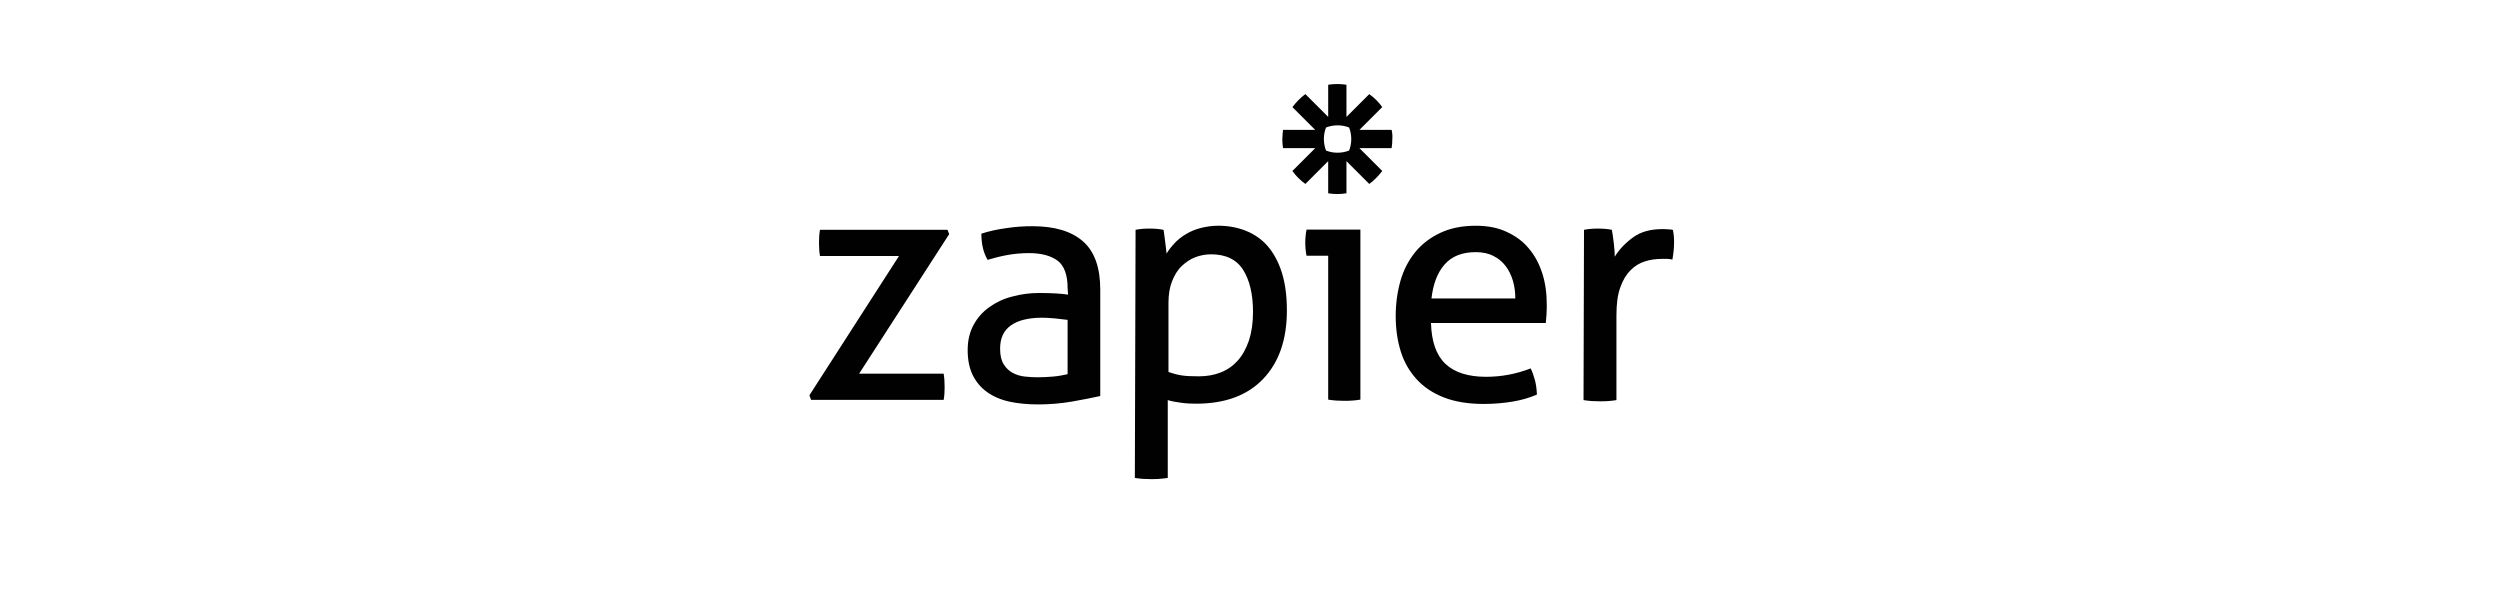 <svg xmlns="http://www.w3.org/2000/svg" width="541.42" height="127.56" xml:space="preserve"><path fill="#010101" d="M287.645 55.388h-4.682c-.104-.364-.154-.833-.207-1.353-.104-.989-.104-1.978 0-2.965.053-.52.104-.937.207-1.353h11.654v36.827c-.572.104-1.146.156-1.77.209-.572.051-1.197.051-1.77.051s-1.145-.051-1.664-.051c-.572-.053-1.197-.104-1.77-.209V55.388h.002zm40.521 9.258c0-1.353-.154-2.601-.52-3.849-.363-1.197-.885-2.289-1.563-3.173-.674-.885-1.559-1.665-2.65-2.185-1.094-.572-2.342-.833-3.85-.833-2.914 0-5.148.884-6.709 2.653-1.563 1.769-2.498 4.213-2.861 7.386h18.153zm-18.258 5.306c.105 4.005 1.146 6.97 3.121 8.843 1.977 1.873 4.941 2.809 8.789 2.809 3.383 0 6.607-.625 9.676-1.82.365.729.678 1.613.938 2.602.26.987.365 2.027.416 3.068-1.561.676-3.328 1.196-5.201 1.508-1.875.313-4.006.52-6.295.52-3.328 0-6.24-.468-8.635-1.403-2.391-.937-4.369-2.237-5.928-3.954-1.561-1.716-2.707-3.692-3.434-6.033-.729-2.34-1.092-4.889-1.092-7.646 0-2.705.363-5.253 1.037-7.646.678-2.393 1.77-4.422 3.176-6.19 1.455-1.768 3.225-3.12 5.408-4.161 2.186-1.041 4.734-1.561 7.697-1.561 2.551 0 4.787.416 6.66 1.3 1.924.885 3.537 2.029 4.785 3.537 1.299 1.509 2.289 3.329 2.965 5.41.676 2.08.986 4.37.986 6.762 0 .676 0 1.354-.051 2.133-.051.623-.104 1.248-.156 1.925h-24.862v-.003zm33.135-20.182c.521-.104.988-.156 1.51-.208.467-.052.986-.052 1.506-.052.521 0 1.041 0 1.561.052.521.052.99.104 1.457.208.156.729.26 1.665.418 2.861.154 1.196.207 2.184.207 2.965.988-1.613 2.342-3.017 4.006-4.213 1.664-1.197 3.744-1.769 6.344-1.769.365 0 .781 0 1.197.052.365 0 .676.052 1.041.104.104.416.156.885.207 1.352.053.469.053.989.053 1.509 0 .572-.053 1.196-.104 1.768-.053.625-.156 1.197-.26 1.821-.365-.105-.781-.156-1.197-.156H360c-1.301 0-2.549.156-3.691.52-1.197.364-2.238.988-3.176 1.925-.934.937-1.664 2.132-2.236 3.745-.57 1.56-.83 3.589-.83 6.086v18.31c-.572.104-1.146.155-1.771.208-.623.052-1.246.052-1.768.052-.57 0-1.195-.052-1.77-.052-.621-.053-1.246-.104-1.818-.208l.103-36.88zm-50.404-19.663c0 .885-.156 1.717-.469 2.497-.779.312-1.664.468-2.494.468-.885 0-1.719-.156-2.498-.468-.313-.78-.469-1.665-.469-2.497 0-.884.156-1.716.469-2.497.779-.311 1.664-.467 2.498-.467.883 0 1.715.156 2.494.467.312.781.469 1.614.469 2.497zm8.738-1.976h-6.969l4.941-4.941c-.781-1.092-1.717-2.029-2.809-2.809l-4.941 4.941v-6.97c-.678-.104-1.303-.156-1.977-.156-.678 0-1.354.052-1.979.156v6.97l-4.941-4.941c-.518.364-1.039.833-1.508 1.3-.469.468-.885.989-1.301 1.509l4.941 4.941h-6.969s-.156 1.301-.156 1.977c0 .677.051 1.353.156 1.977h6.969l-4.941 4.942c.781 1.092 1.717 2.029 2.809 2.809l4.941-4.942v6.97c.625.104 1.301.156 1.979.156.674 0 1.299-.052 1.977-.156v-6.97l4.941 4.942c.52-.364 1.039-.833 1.508-1.301.469-.468.885-.988 1.301-1.508l-4.941-4.942h6.969c.105-.624.156-1.3.156-1.977.053-.676 0-1.353-.156-1.977zM175.291 85.608l19.403-30.169H177.58c-.156-.884-.209-1.82-.209-2.861 0-.988.053-1.924.209-2.809h27.619l.364.937-19.506 30.222h18.31c.156.937.21 1.924.21 2.965 0 .937-.054 1.872-.21 2.704h-28.712l-.364-.989zm55.917-16.333c-.728-.104-1.611-.207-2.704-.313-1.093-.104-2.029-.155-2.81-.155-2.964 0-5.253.573-6.762 1.665-1.562 1.092-2.341 2.756-2.341 5.045 0 1.456.261 2.549.779 3.381.521.832 1.197 1.457 1.978 1.873s1.665.676 2.602.779c.936.104 1.871.156 2.704.156 1.093 0 2.236-.052 3.433-.156 1.197-.104 2.237-.311 3.121-.52V69.275zm0-6.918c0-2.809-.728-4.786-2.132-5.877-1.456-1.092-3.538-1.665-6.241-1.665-1.667 0-3.227.156-4.683.417-1.455.259-2.861.625-4.267 1.041-.935-1.561-1.352-3.485-1.352-5.67 1.613-.521 3.433-.937 5.411-1.197 1.977-.312 3.849-.416 5.668-.416 4.786 0 8.428 1.092 10.924 3.277 2.497 2.185 3.746 5.67 3.746 10.456v23.042c-1.665.364-3.693.78-6.088 1.197-2.443.416-4.889.624-7.333.624-2.34 0-4.472-.208-6.345-.624-1.874-.417-3.485-1.146-4.787-2.081-1.3-.937-2.341-2.184-3.069-3.641-.727-1.51-1.092-3.277-1.092-5.41 0-2.08.417-3.85 1.249-5.41s1.977-2.861 3.433-3.9c1.457-1.041 3.069-1.822 4.941-2.289 1.873-.52 3.849-.781 5.879-.781 1.508 0 2.809.053 3.743.104.989.052 1.822.156 2.498.259l-.103-1.456zm21.846 18.206c.885.312 1.82.571 2.811.728.935.156 2.184.208 3.743.208 1.718 0 3.278-.259 4.735-.831 1.455-.572 2.652-1.404 3.692-2.549 1.041-1.146 1.82-2.602 2.445-4.369.57-1.77.883-3.798.883-6.191 0-3.848-.728-6.866-2.132-9.102-1.405-2.236-3.746-3.381-6.919-3.381-1.195 0-2.34.208-3.433.623-1.092.417-2.081 1.093-2.965 1.926-.884.832-1.561 1.976-2.08 3.277-.521 1.3-.781 2.86-.781 4.68v14.981h.001zm-7.125-30.793c.467-.104.988-.156 1.456-.208.521-.052 1.04-.052 1.561-.052.468 0 .987 0 1.508.052s1.041.104 1.509.208c.052.104.104.416.155.885.054.52.156 1.04.209 1.612.052.573.156 1.145.208 1.665.053.52.104.884.104.988.47-.781 1.041-1.509 1.717-2.237.677-.729 1.456-1.353 2.393-1.925.938-.572 1.977-1.04 3.173-1.353 1.197-.312 2.499-.52 3.901-.52 2.134 0 4.162.364 5.981 1.092 1.821.729 3.433 1.822 4.736 3.33 1.299 1.508 2.34 3.432 3.066 5.722.729 2.34 1.092 5.045 1.092 8.219 0 6.292-1.715 11.234-5.148 14.824-3.433 3.589-8.27 5.357-14.563 5.357-1.041 0-2.134-.052-3.227-.209-1.093-.155-2.08-.312-2.86-.571v16.853c-.625.104-1.197.156-1.821.209-.624.051-1.247.051-1.769.051-.572 0-1.196-.051-1.767-.051-.573-.053-1.198-.104-1.77-.209l.156-53.732z"></path></svg>